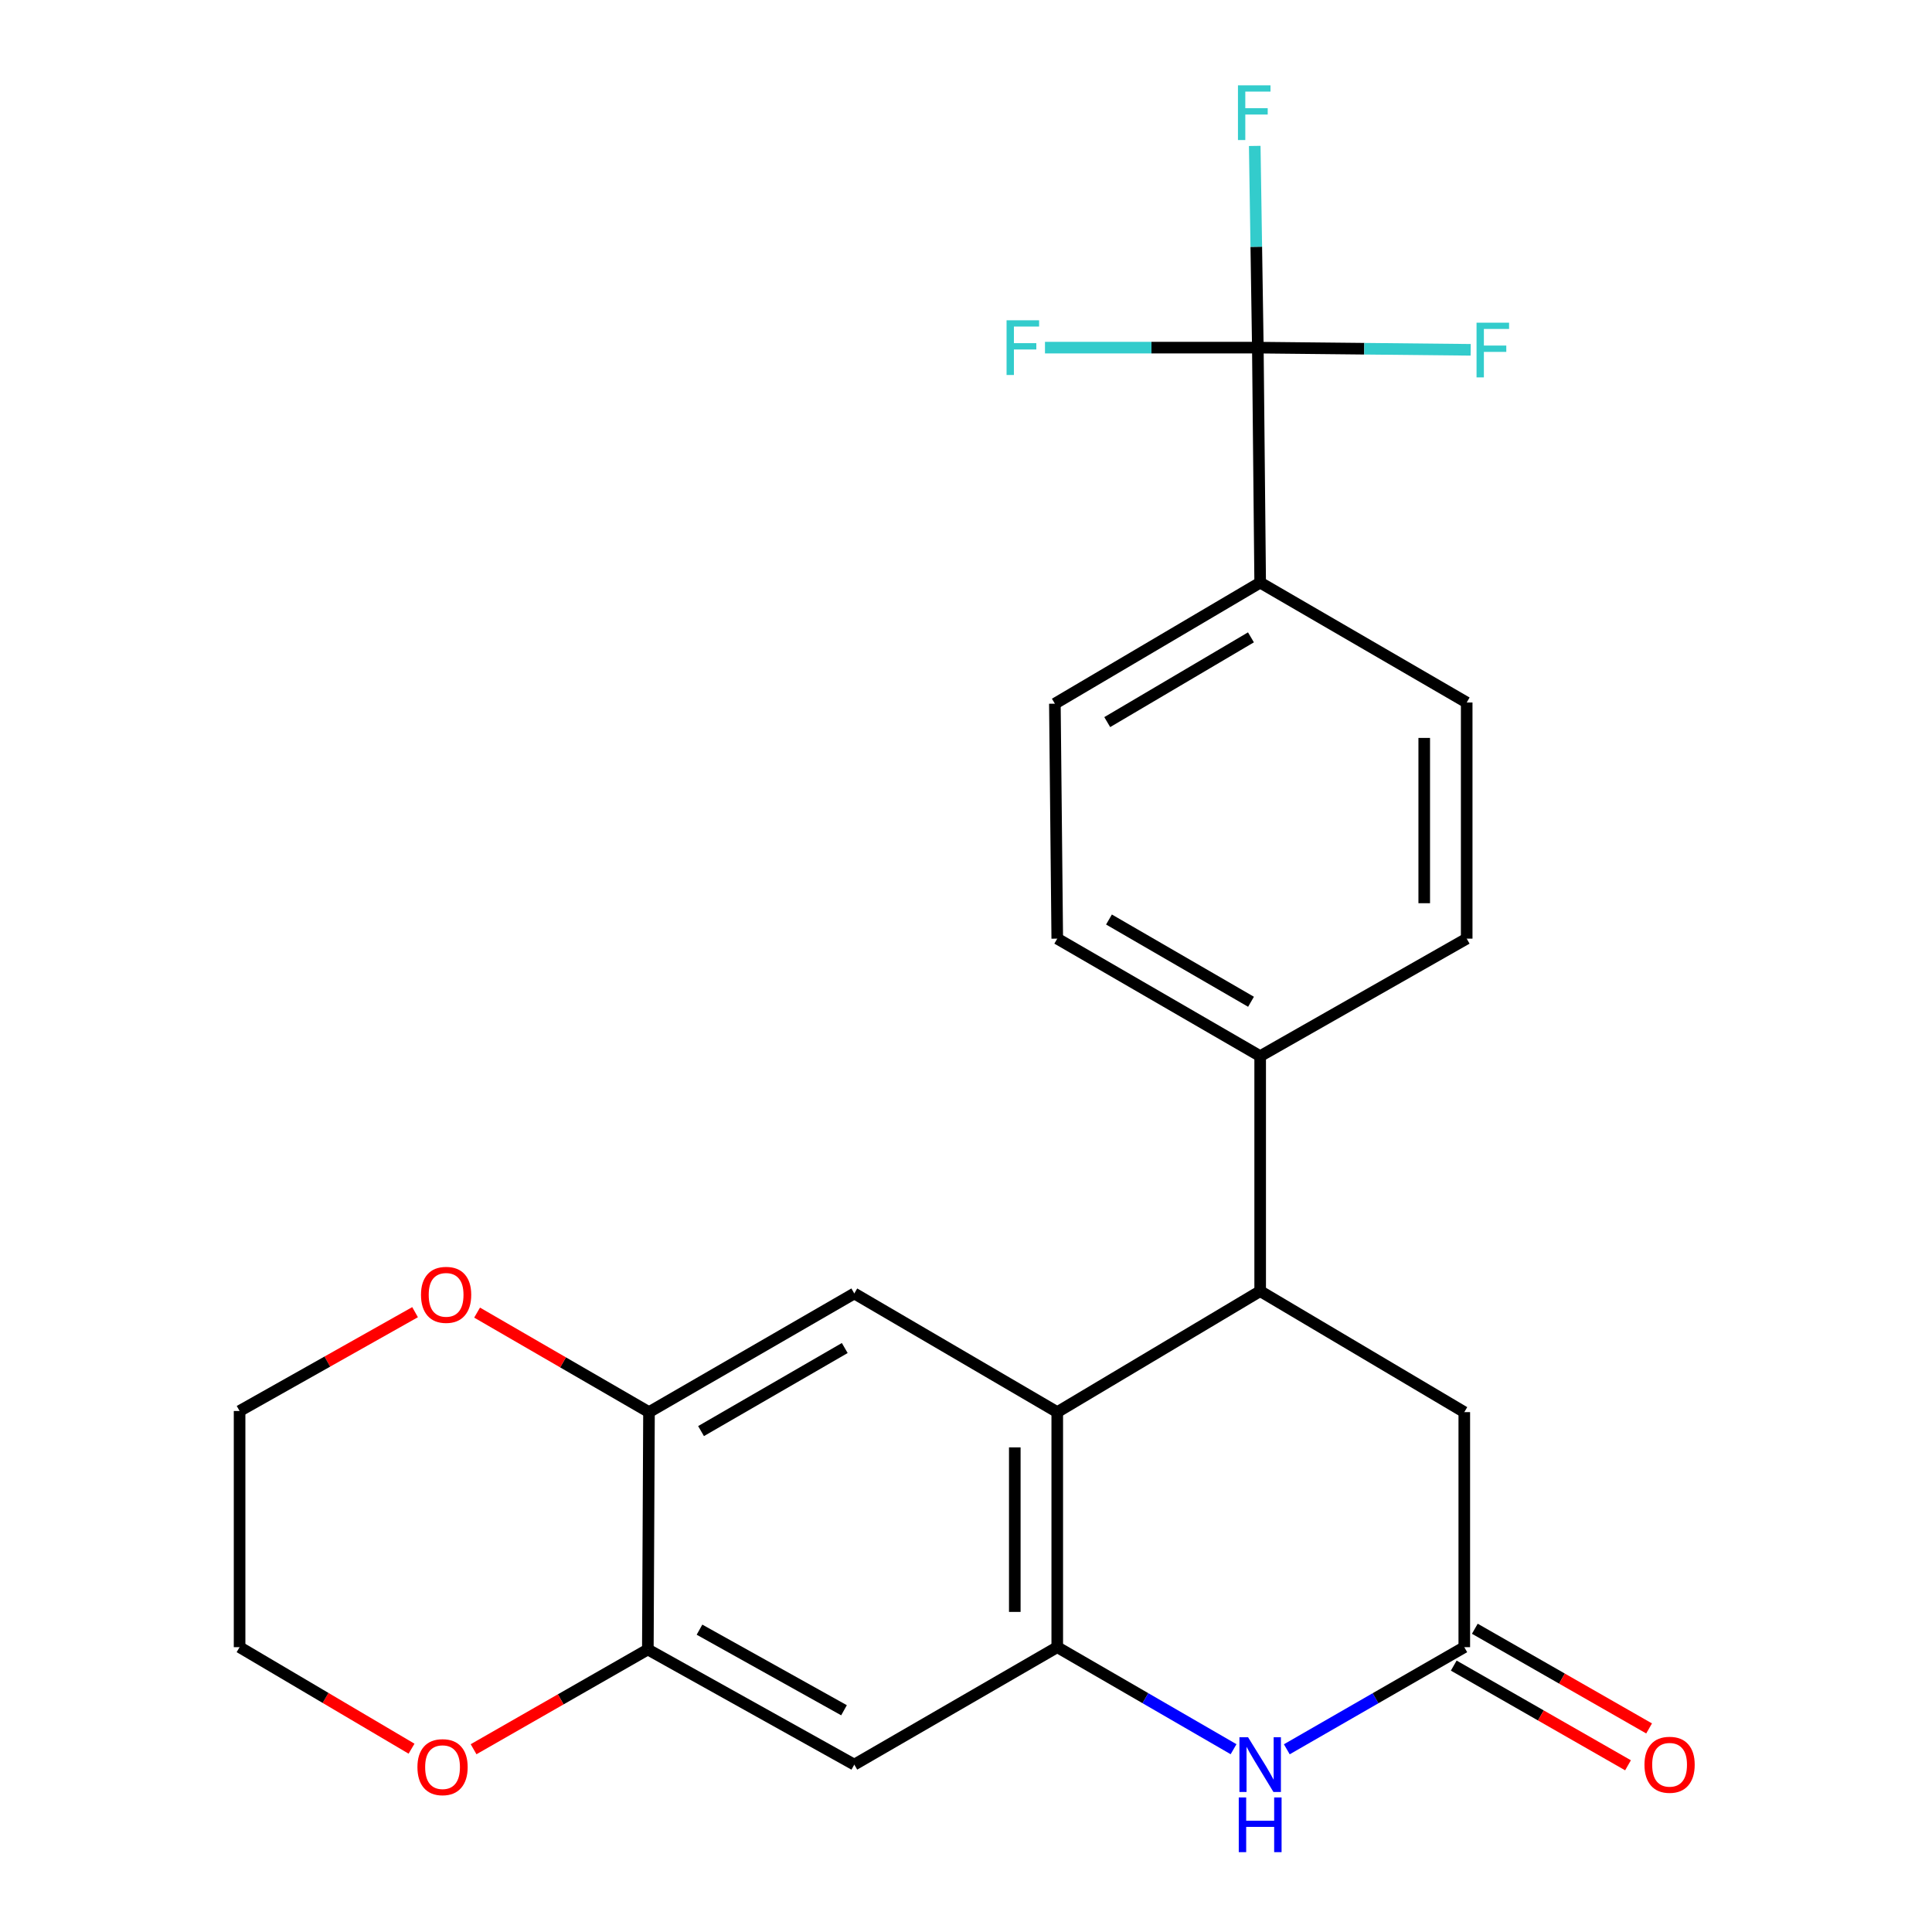 <?xml version='1.0' encoding='iso-8859-1'?>
<svg version='1.1' baseProfile='full'
              xmlns='http://www.w3.org/2000/svg'
                      xmlns:rdkit='http://www.rdkit.org/xml'
                      xmlns:xlink='http://www.w3.org/1999/xlink'
                  xml:space='preserve'
width='1000px' height='1000px' viewBox='0 0 1000 1000'>
<!-- END OF HEADER -->
<rect style='opacity:1.0;fill:#FFFFFF;stroke:none' width='1000' height='1000' x='0' y='0'> </rect>
<path class='bond-0' d='M 547.235,852.574 L 547.235,730.914' style='fill:none;fill-rule:evenodd;stroke:#000000;stroke-width:6px;stroke-linecap:butt;stroke-linejoin:miter;stroke-opacity:1' />
<path class='bond-0' d='M 525.255,834.325 L 525.255,749.163' style='fill:none;fill-rule:evenodd;stroke:#000000;stroke-width:6px;stroke-linecap:butt;stroke-linejoin:miter;stroke-opacity:1' />
<path class='bond-1' d='M 547.235,852.574 L 592.862,878.981' style='fill:none;fill-rule:evenodd;stroke:#000000;stroke-width:6px;stroke-linecap:butt;stroke-linejoin:miter;stroke-opacity:1' />
<path class='bond-1' d='M 592.862,878.981 L 638.489,905.389' style='fill:none;fill-rule:evenodd;stroke:#0000FF;stroke-width:6px;stroke-linecap:butt;stroke-linejoin:miter;stroke-opacity:1' />
<path class='bond-6' d='M 547.235,852.574 L 442.183,913.361' style='fill:none;fill-rule:evenodd;stroke:#000000;stroke-width:6px;stroke-linecap:butt;stroke-linejoin:miter;stroke-opacity:1' />
<path class='bond-3' d='M 547.235,730.914 L 652.263,668.283' style='fill:none;fill-rule:evenodd;stroke:#000000;stroke-width:6px;stroke-linecap:butt;stroke-linejoin:miter;stroke-opacity:1' />
<path class='bond-5' d='M 547.235,730.914 L 442.183,669.492' style='fill:none;fill-rule:evenodd;stroke:#000000;stroke-width:6px;stroke-linecap:butt;stroke-linejoin:miter;stroke-opacity:1' />
<path class='bond-4' d='M 666.05,905.428 L 711.982,879.001' style='fill:none;fill-rule:evenodd;stroke:#0000FF;stroke-width:6px;stroke-linecap:butt;stroke-linejoin:miter;stroke-opacity:1' />
<path class='bond-4' d='M 711.982,879.001 L 757.914,852.574' style='fill:none;fill-rule:evenodd;stroke:#000000;stroke-width:6px;stroke-linecap:butt;stroke-linejoin:miter;stroke-opacity:1' />
<path class='bond-2' d='M 651.054,179.935 L 652.263,301.558' style='fill:none;fill-rule:evenodd;stroke:#000000;stroke-width:6px;stroke-linecap:butt;stroke-linejoin:miter;stroke-opacity:1' />
<path class='bond-19' d='M 651.054,179.935 L 650.252,127.73' style='fill:none;fill-rule:evenodd;stroke:#000000;stroke-width:6px;stroke-linecap:butt;stroke-linejoin:miter;stroke-opacity:1' />
<path class='bond-19' d='M 650.252,127.73 L 649.45,75.525' style='fill:none;fill-rule:evenodd;stroke:#33CCCC;stroke-width:6px;stroke-linecap:butt;stroke-linejoin:miter;stroke-opacity:1' />
<path class='bond-20' d='M 651.054,179.935 L 595.967,179.935' style='fill:none;fill-rule:evenodd;stroke:#000000;stroke-width:6px;stroke-linecap:butt;stroke-linejoin:miter;stroke-opacity:1' />
<path class='bond-20' d='M 595.967,179.935 L 540.88,179.935' style='fill:none;fill-rule:evenodd;stroke:#33CCCC;stroke-width:6px;stroke-linecap:butt;stroke-linejoin:miter;stroke-opacity:1' />
<path class='bond-21' d='M 651.054,179.935 L 706.135,180.5' style='fill:none;fill-rule:evenodd;stroke:#000000;stroke-width:6px;stroke-linecap:butt;stroke-linejoin:miter;stroke-opacity:1' />
<path class='bond-21' d='M 706.135,180.5 L 761.216,181.064' style='fill:none;fill-rule:evenodd;stroke:#33CCCC;stroke-width:6px;stroke-linecap:butt;stroke-linejoin:miter;stroke-opacity:1' />
<path class='bond-11' d='M 652.263,668.283 L 652.263,546.66' style='fill:none;fill-rule:evenodd;stroke:#000000;stroke-width:6px;stroke-linecap:butt;stroke-linejoin:miter;stroke-opacity:1' />
<path class='bond-25' d='M 652.263,668.283 L 757.914,730.914' style='fill:none;fill-rule:evenodd;stroke:#000000;stroke-width:6px;stroke-linecap:butt;stroke-linejoin:miter;stroke-opacity:1' />
<path class='bond-9' d='M 757.914,852.574 L 757.914,730.914' style='fill:none;fill-rule:evenodd;stroke:#000000;stroke-width:6px;stroke-linecap:butt;stroke-linejoin:miter;stroke-opacity:1' />
<path class='bond-14' d='M 752.457,862.113 L 797.557,887.913' style='fill:none;fill-rule:evenodd;stroke:#000000;stroke-width:6px;stroke-linecap:butt;stroke-linejoin:miter;stroke-opacity:1' />
<path class='bond-14' d='M 797.557,887.913 L 842.657,913.713' style='fill:none;fill-rule:evenodd;stroke:#FF0000;stroke-width:6px;stroke-linecap:butt;stroke-linejoin:miter;stroke-opacity:1' />
<path class='bond-14' d='M 763.371,843.034 L 808.471,868.834' style='fill:none;fill-rule:evenodd;stroke:#000000;stroke-width:6px;stroke-linecap:butt;stroke-linejoin:miter;stroke-opacity:1' />
<path class='bond-14' d='M 808.471,868.834 L 853.572,894.634' style='fill:none;fill-rule:evenodd;stroke:#FF0000;stroke-width:6px;stroke-linecap:butt;stroke-linejoin:miter;stroke-opacity:1' />
<path class='bond-24' d='M 442.183,669.492 L 335.921,730.914' style='fill:none;fill-rule:evenodd;stroke:#000000;stroke-width:6px;stroke-linecap:butt;stroke-linejoin:miter;stroke-opacity:1' />
<path class='bond-24' d='M 437.243,697.735 L 362.86,740.731' style='fill:none;fill-rule:evenodd;stroke:#000000;stroke-width:6px;stroke-linecap:butt;stroke-linejoin:miter;stroke-opacity:1' />
<path class='bond-8' d='M 442.183,913.361 L 335.323,853.77' style='fill:none;fill-rule:evenodd;stroke:#000000;stroke-width:6px;stroke-linecap:butt;stroke-linejoin:miter;stroke-opacity:1' />
<path class='bond-8' d='M 436.859,885.225 L 362.057,843.512' style='fill:none;fill-rule:evenodd;stroke:#000000;stroke-width:6px;stroke-linecap:butt;stroke-linejoin:miter;stroke-opacity:1' />
<path class='bond-7' d='M 335.921,730.914 L 335.323,853.77' style='fill:none;fill-rule:evenodd;stroke:#000000;stroke-width:6px;stroke-linecap:butt;stroke-linejoin:miter;stroke-opacity:1' />
<path class='bond-12' d='M 335.921,730.914 L 291.43,705.161' style='fill:none;fill-rule:evenodd;stroke:#000000;stroke-width:6px;stroke-linecap:butt;stroke-linejoin:miter;stroke-opacity:1' />
<path class='bond-12' d='M 291.43,705.161 L 246.939,679.408' style='fill:none;fill-rule:evenodd;stroke:#FF0000;stroke-width:6px;stroke-linecap:butt;stroke-linejoin:miter;stroke-opacity:1' />
<path class='bond-13' d='M 335.323,853.77 L 290.223,879.586' style='fill:none;fill-rule:evenodd;stroke:#000000;stroke-width:6px;stroke-linecap:butt;stroke-linejoin:miter;stroke-opacity:1' />
<path class='bond-13' d='M 290.223,879.586 L 245.123,905.401' style='fill:none;fill-rule:evenodd;stroke:#FF0000;stroke-width:6px;stroke-linecap:butt;stroke-linejoin:miter;stroke-opacity:1' />
<path class='bond-10' d='M 652.263,301.558 L 546.002,364.226' style='fill:none;fill-rule:evenodd;stroke:#000000;stroke-width:6px;stroke-linecap:butt;stroke-linejoin:miter;stroke-opacity:1' />
<path class='bond-10' d='M 647.489,329.891 L 573.106,373.759' style='fill:none;fill-rule:evenodd;stroke:#000000;stroke-width:6px;stroke-linecap:butt;stroke-linejoin:miter;stroke-opacity:1' />
<path class='bond-27' d='M 652.263,301.558 L 759.159,363.615' style='fill:none;fill-rule:evenodd;stroke:#000000;stroke-width:6px;stroke-linecap:butt;stroke-linejoin:miter;stroke-opacity:1' />
<path class='bond-17' d='M 652.263,546.66 L 759.159,485.837' style='fill:none;fill-rule:evenodd;stroke:#000000;stroke-width:6px;stroke-linecap:butt;stroke-linejoin:miter;stroke-opacity:1' />
<path class='bond-18' d='M 652.263,546.66 L 547.235,485.837' style='fill:none;fill-rule:evenodd;stroke:#000000;stroke-width:6px;stroke-linecap:butt;stroke-linejoin:miter;stroke-opacity:1' />
<path class='bond-18' d='M 647.524,518.516 L 574.004,475.939' style='fill:none;fill-rule:evenodd;stroke:#000000;stroke-width:6px;stroke-linecap:butt;stroke-linejoin:miter;stroke-opacity:1' />
<path class='bond-26' d='M 214.838,679.176 L 169.424,704.752' style='fill:none;fill-rule:evenodd;stroke:#FF0000;stroke-width:6px;stroke-linecap:butt;stroke-linejoin:miter;stroke-opacity:1' />
<path class='bond-26' d='M 169.424,704.752 L 124.009,730.328' style='fill:none;fill-rule:evenodd;stroke:#000000;stroke-width:6px;stroke-linecap:butt;stroke-linejoin:miter;stroke-opacity:1' />
<path class='bond-22' d='M 213.012,905.119 L 168.51,878.846' style='fill:none;fill-rule:evenodd;stroke:#FF0000;stroke-width:6px;stroke-linecap:butt;stroke-linejoin:miter;stroke-opacity:1' />
<path class='bond-22' d='M 168.51,878.846 L 124.009,852.574' style='fill:none;fill-rule:evenodd;stroke:#000000;stroke-width:6px;stroke-linecap:butt;stroke-linejoin:miter;stroke-opacity:1' />
<path class='bond-15' d='M 759.159,363.615 L 759.159,485.837' style='fill:none;fill-rule:evenodd;stroke:#000000;stroke-width:6px;stroke-linecap:butt;stroke-linejoin:miter;stroke-opacity:1' />
<path class='bond-15' d='M 737.179,381.949 L 737.179,467.503' style='fill:none;fill-rule:evenodd;stroke:#000000;stroke-width:6px;stroke-linecap:butt;stroke-linejoin:miter;stroke-opacity:1' />
<path class='bond-16' d='M 546.002,364.226 L 547.235,485.837' style='fill:none;fill-rule:evenodd;stroke:#000000;stroke-width:6px;stroke-linecap:butt;stroke-linejoin:miter;stroke-opacity:1' />
<path class='bond-23' d='M 124.009,852.574 L 124.009,730.328' style='fill:none;fill-rule:evenodd;stroke:#000000;stroke-width:6px;stroke-linecap:butt;stroke-linejoin:miter;stroke-opacity:1' />
<path  class='atom-2' d='M 646.003 899.201
L 655.283 914.201
Q 656.203 915.681, 657.683 918.361
Q 659.163 921.041, 659.243 921.201
L 659.243 899.201
L 663.003 899.201
L 663.003 927.521
L 659.123 927.521
L 649.163 911.121
Q 648.003 909.201, 646.763 907.001
Q 645.563 904.801, 645.203 904.121
L 645.203 927.521
L 641.523 927.521
L 641.523 899.201
L 646.003 899.201
' fill='#0000FF'/>
<path  class='atom-2' d='M 641.183 930.353
L 645.023 930.353
L 645.023 942.393
L 659.503 942.393
L 659.503 930.353
L 663.343 930.353
L 663.343 958.673
L 659.503 958.673
L 659.503 945.593
L 645.023 945.593
L 645.023 958.673
L 641.183 958.673
L 641.183 930.353
' fill='#0000FF'/>
<path  class='atom-13' d='M 217.905 670.207
Q 217.905 663.407, 221.265 659.607
Q 224.625 655.807, 230.905 655.807
Q 237.185 655.807, 240.545 659.607
Q 243.905 663.407, 243.905 670.207
Q 243.905 677.087, 240.505 681.007
Q 237.105 684.887, 230.905 684.887
Q 224.665 684.887, 221.265 681.007
Q 217.905 677.127, 217.905 670.207
M 230.905 681.687
Q 235.225 681.687, 237.545 678.807
Q 239.905 675.887, 239.905 670.207
Q 239.905 664.647, 237.545 661.847
Q 235.225 659.007, 230.905 659.007
Q 226.585 659.007, 224.225 661.807
Q 221.905 664.607, 221.905 670.207
Q 221.905 675.927, 224.225 678.807
Q 226.585 681.687, 230.905 681.687
' fill='#FF0000'/>
<path  class='atom-14' d='M 216.062 914.674
Q 216.062 907.874, 219.422 904.074
Q 222.782 900.274, 229.062 900.274
Q 235.342 900.274, 238.702 904.074
Q 242.062 907.874, 242.062 914.674
Q 242.062 921.554, 238.662 925.474
Q 235.262 929.354, 229.062 929.354
Q 222.822 929.354, 219.422 925.474
Q 216.062 921.594, 216.062 914.674
M 229.062 926.154
Q 233.382 926.154, 235.702 923.274
Q 238.062 920.354, 238.062 914.674
Q 238.062 909.114, 235.702 906.314
Q 233.382 903.474, 229.062 903.474
Q 224.742 903.474, 222.382 906.274
Q 220.062 909.074, 220.062 914.674
Q 220.062 920.394, 222.382 923.274
Q 224.742 926.154, 229.062 926.154
' fill='#FF0000'/>
<path  class='atom-15' d='M 851.175 913.441
Q 851.175 906.641, 854.535 902.841
Q 857.895 899.041, 864.175 899.041
Q 870.455 899.041, 873.815 902.841
Q 877.175 906.641, 877.175 913.441
Q 877.175 920.321, 873.775 924.241
Q 870.375 928.121, 864.175 928.121
Q 857.935 928.121, 854.535 924.241
Q 851.175 920.361, 851.175 913.441
M 864.175 924.921
Q 868.495 924.921, 870.815 922.041
Q 873.175 919.121, 873.175 913.441
Q 873.175 907.881, 870.815 905.081
Q 868.495 902.241, 864.175 902.241
Q 859.855 902.241, 857.495 905.041
Q 855.175 907.841, 855.175 913.441
Q 855.175 919.161, 857.495 922.041
Q 859.855 924.921, 864.175 924.921
' fill='#FF0000'/>
<path  class='atom-20' d='M 640.766 44.165
L 657.606 44.165
L 657.606 47.405
L 644.566 47.405
L 644.566 56.005
L 656.166 56.005
L 656.166 59.285
L 644.566 59.285
L 644.566 72.485
L 640.766 72.485
L 640.766 44.165
' fill='#33CCCC'/>
<path  class='atom-21' d='M 520.999 165.775
L 537.839 165.775
L 537.839 169.015
L 524.799 169.015
L 524.799 177.615
L 536.399 177.615
L 536.399 180.895
L 524.799 180.895
L 524.799 194.095
L 520.999 194.095
L 520.999 165.775
' fill='#33CCCC'/>
<path  class='atom-22' d='M 764.257 167.021
L 781.097 167.021
L 781.097 170.261
L 768.057 170.261
L 768.057 178.861
L 779.657 178.861
L 779.657 182.141
L 768.057 182.141
L 768.057 195.341
L 764.257 195.341
L 764.257 167.021
' fill='#33CCCC'/>
</svg>
